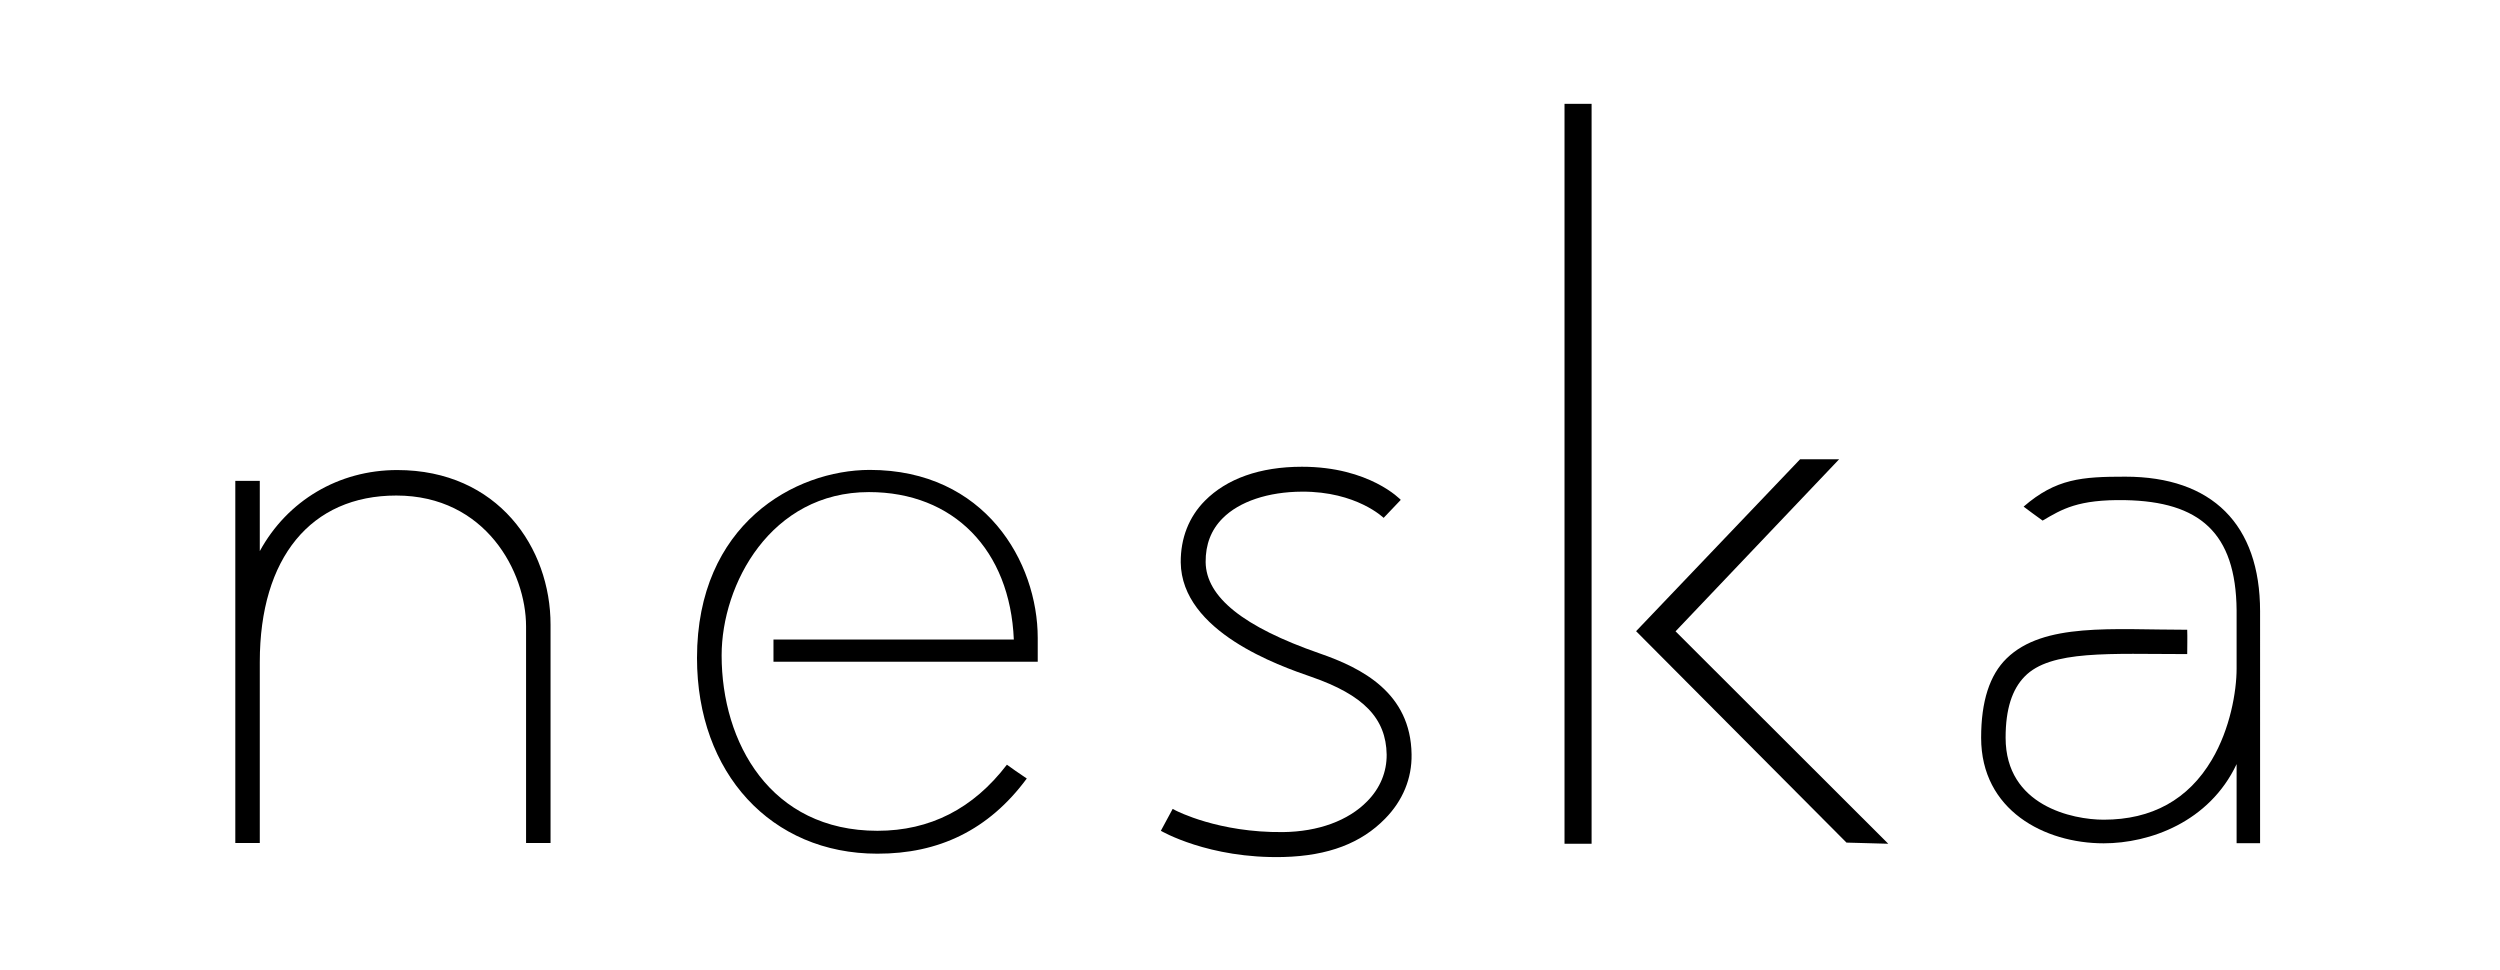 <?xml version="1.0" encoding="utf-8"?>
<!-- Generator: Adobe Illustrator 22.0.1, SVG Export Plug-In . SVG Version: 6.00 Build 0)  -->
<svg version="1.1" xmlns="http://www.w3.org/2000/svg" xmlns:xlink="http://www.w3.org/1999/xlink" x="0px" y="0px"
	 viewBox="0 0 1736 673.5" style="enable-background:new 0 0 1736 673.5;" xml:space="preserve">
<style type="text/css">
	.st0{fill:#CDF2FB;}
	.st1{fill:none;stroke:#CDF2FB;stroke-width:2.835;stroke-miterlimit:10;}
	.st2{fill:none;stroke:#000000;stroke-width:1.417;stroke-miterlimit:10;}
	.st3{fill:#FFFFFF;}
	.st4{fill:none;stroke:#F90B0B;stroke-miterlimit:10;}
	.st5{display:none;opacity:0.25;}
	.st6{display:inline;}
	.st7{display:none;}
	.st8{display:inline;opacity:0.38;fill:#606060;}
</style>
<g id="cuadricula">
</g>
<g id="Circulos">
</g>
<g id="Imagotipo">
</g>
<g id="tipografia_neska">
	<g>
		<path d="M275.8,326.4c-40.7,0-76.3,21.3-95.4,56.3v-48.8l-17,0v251.5h17V459.6c0-72.3,35.5-115.5,94.8-115.5
			c62.1,0,90.1,53.1,90.1,90.9v150.4h17V433.9C382.4,380.5,345.8,326.4,275.8,326.4z"/>
		<g>
			<rect x="1086.4" y="72.1" width="18.8" height="513.8"/>
			<polygon points="1282.2,585.1 1311.2,585.9 1163.5,438.4 1277.1,318.9 1250,318.9 1136.1,438.3 			"/>
		</g>
		<path d="M713,540.6c-6.3-4.3-10.2-6.9-13.8-9.6c-23.4,30.6-53.4,45.9-89.9,45.9c-74.3,0-108.2-61.2-108.2-121.8
			c0-49.4,34.1-113.4,102.3-113.4c58.7,0,98,40.1,100.6,102.4H537.1v15.4h183.5v-16.5c0-52.6-36.5-116.7-116.7-116.7
			C552,326.4,484,363.9,484,456.9c0,80,51.5,135.9,125.2,135.9C651.7,592.9,686.5,576.5,713,540.6z"/>
		<path d="M819.9,390.5c0.6,48.2,68.4,71.8,90.7,79.5c36.3,12.6,51.9,28.8,52.3,54c0.1,12-4.5,23.3-13.5,32.4
			c-13.2,13.5-34,21.1-58.4,21.4c-45,0.5-74.1-14.8-74.4-14.9l-2.3-1.2l-8.2,15.2c0,0,33.1,19.5,85.1,18.2
			c31.3-0.8,54.1-9.7,70.6-26.6c12.3-12.5,18.7-28,18.4-44.7c-0.6-42.7-34.4-59.9-63.9-70.1c-52.9-18.4-78.8-39.1-79.1-63.4
			c-0.1-12.2,3.8-22.4,11.8-30.4c11.6-11.7,31.7-18.4,55.1-18.5c37.9-0.2,56.7,18.2,56.7,18.2l11.9-12.5c0,0-21.6-23-68.6-23
			c-29.4,0-52.3,8.4-67.4,23.6C825.5,359,819.8,373.8,819.9,390.5z"/>
		<path d="M1405.2,351.8c2.6,1.9,9.4,7.1,13.2,9.7c13.4-7.9,24.5-14.8,57.4-14.2c51.4,1,76.8,22.4,77.3,76.4v40.6
			c0,15.8-4.5,41.9-17.2,63.3c-16.3,27.6-41.6,41.6-75.1,41.6c-21.5,0-68.1-9.6-68.1-56.9c0,0,0-0.1,0-0.1
			c0-19.8,4.5-33.5,13.2-42.4c18-18.6,59.4-15.6,112.9-15.6c0-3.3,0.2-12.2,0-16.9c-51.9,0-99.7-5.2-125.4,19.9
			c-11.8,11.5-17.7,29.8-17.7,55.1c0,50.4,44.1,73.3,85.1,73.3c31.9,0,73.3-14.7,92.3-55v54.9h16.3V424.5
			c0-60.3-33.3-93.5-93.6-93.5C1445.7,331,1427.7,332.3,1405.2,351.8z"/>
	</g>
</g>
<g id="otras_guias" class="st7">
</g>
<g id="guias">
</g>
</svg>
